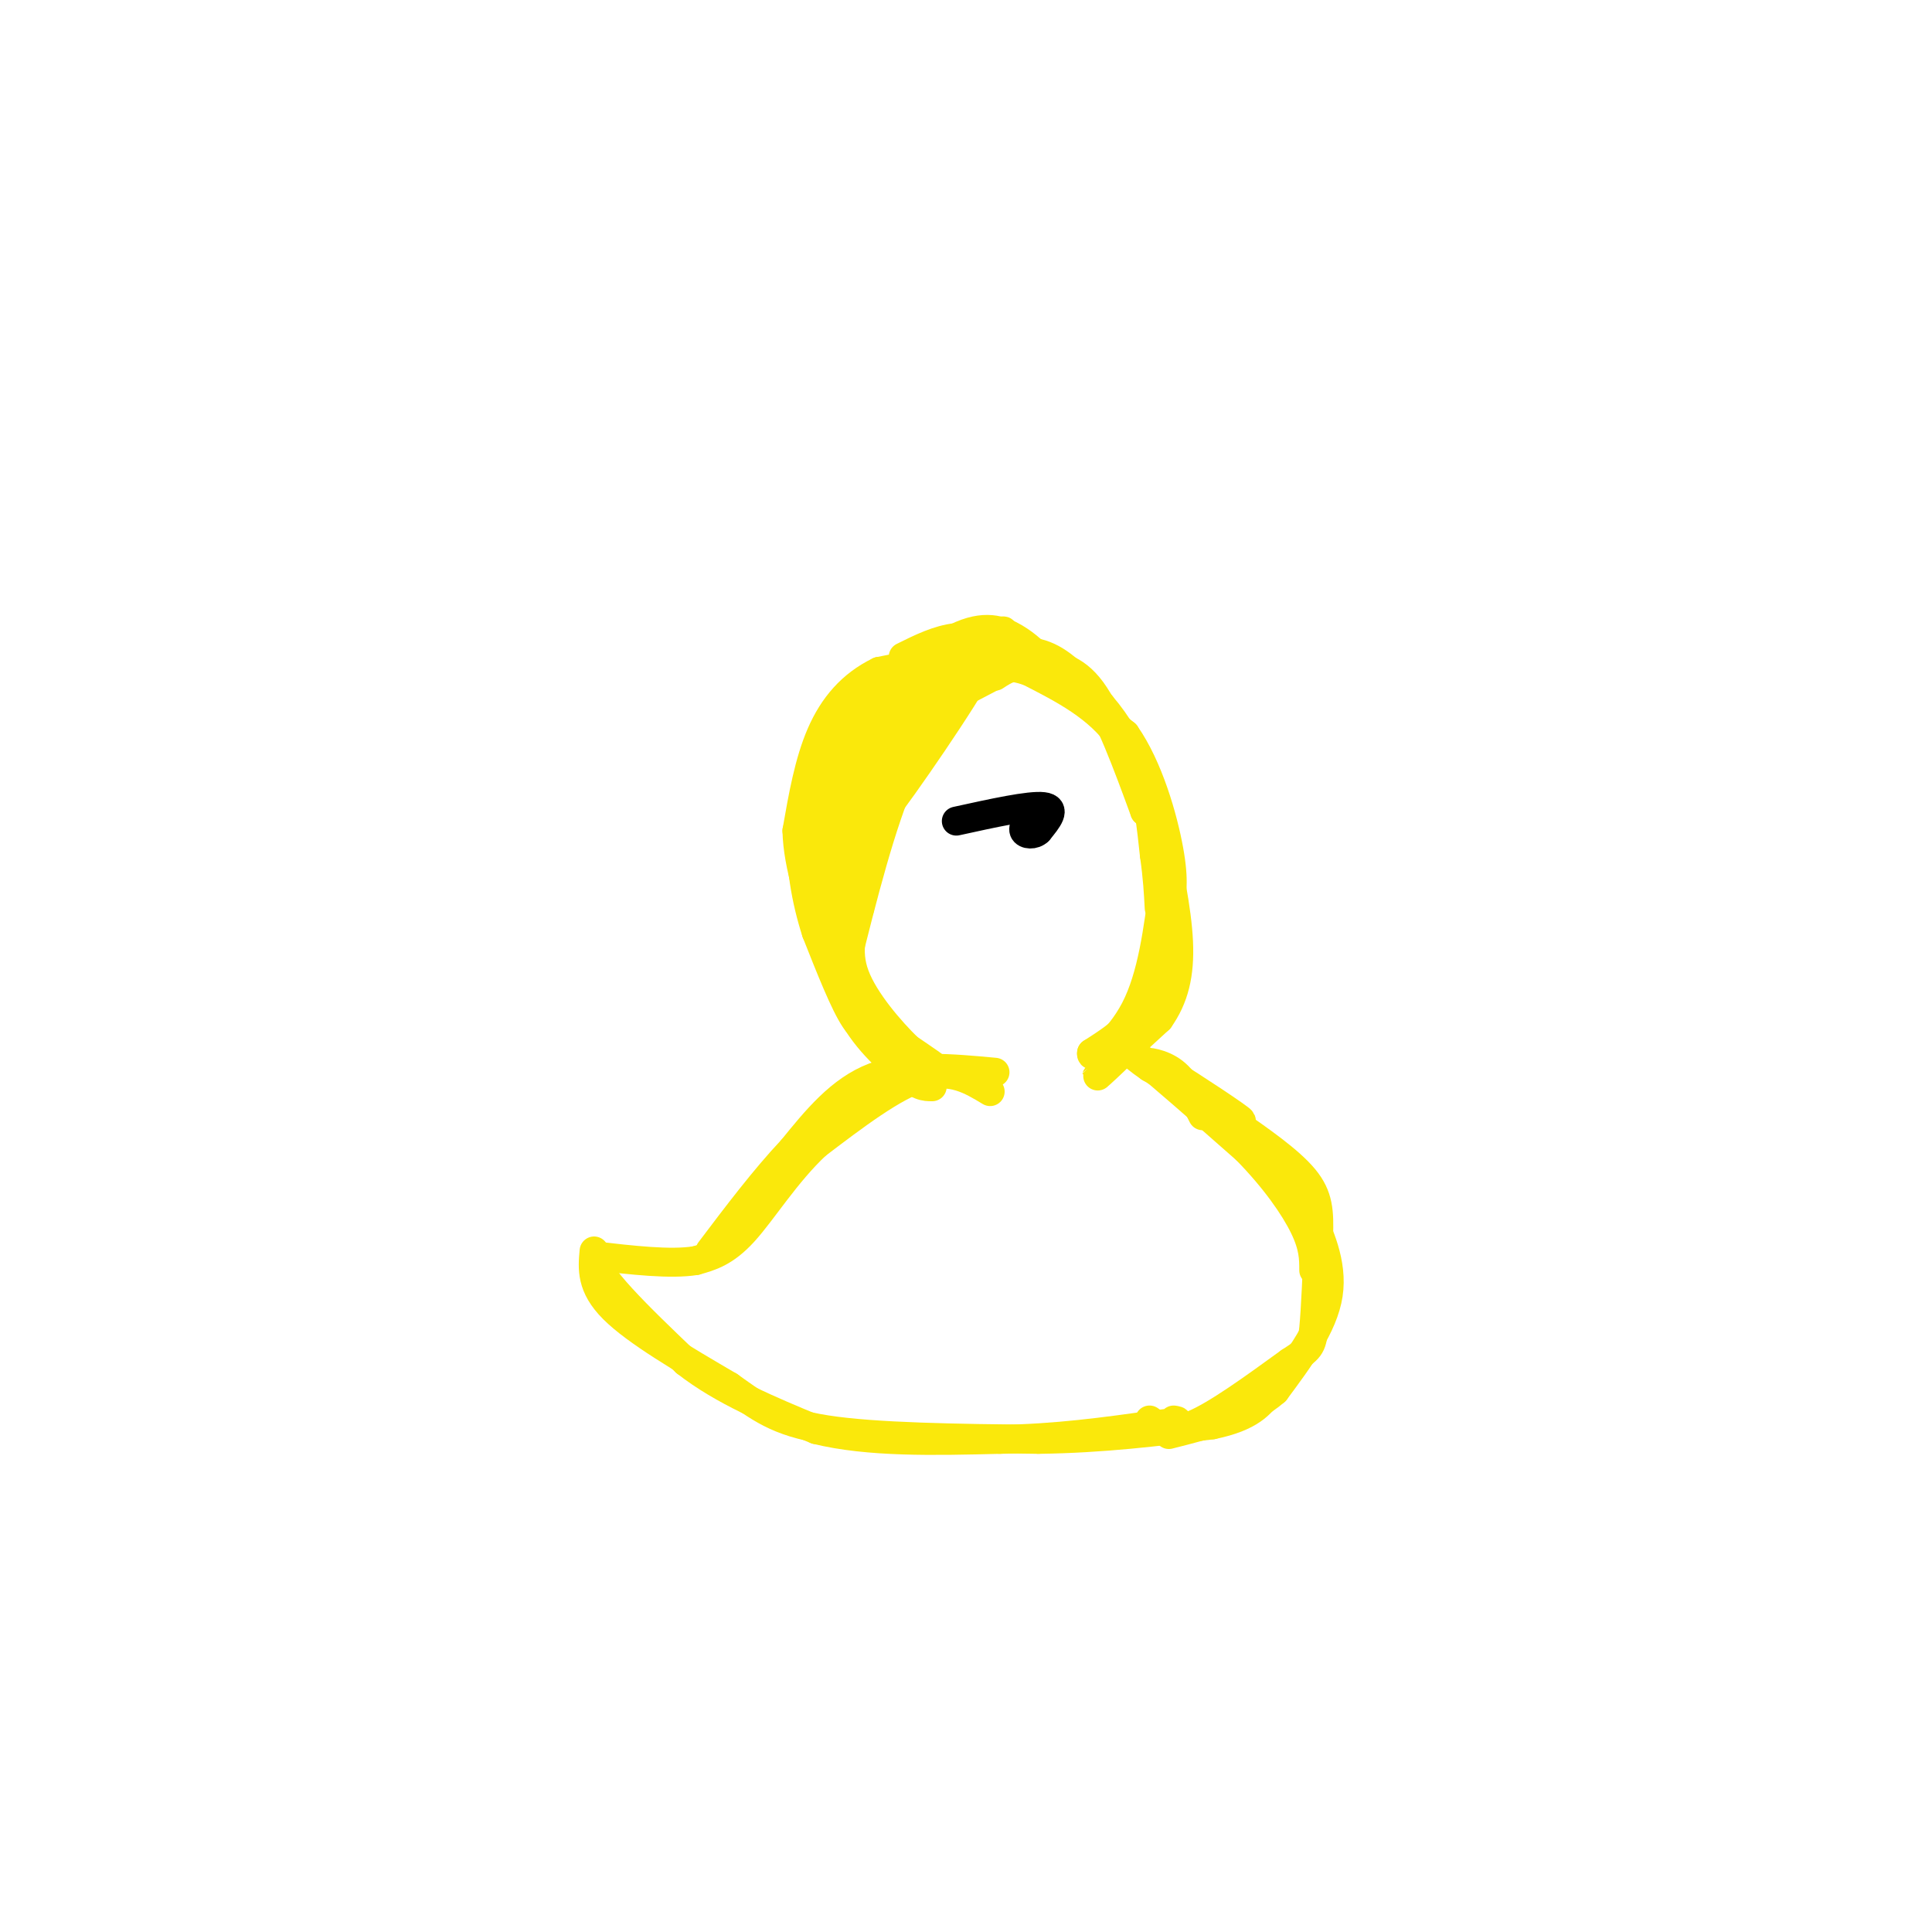 <svg viewBox='0 0 400 400' version='1.1' xmlns='http://www.w3.org/2000/svg' xmlns:xlink='http://www.w3.org/1999/xlink'><g fill='none' stroke='#fae80b' stroke-width='6' stroke-linecap='round' stroke-linejoin='round'><path d='M187,136c3.622,-1.800 7.244,-3.600 11,-4c3.756,-0.400 7.644,0.600 5,2c-2.644,1.400 -11.822,3.200 -21,5'/><path d='M182,139c-5.711,2.778 -9.489,7.222 -12,13c-2.511,5.778 -3.756,12.889 -5,20'/><path d='M165,172c0.167,7.333 3.083,15.667 6,24'/><path d='M171,196c1.333,4.667 1.667,4.333 2,4'/><path d='M178,143c5.750,-3.333 11.500,-6.667 16,-8c4.500,-1.333 7.750,-0.667 11,0'/><path d='M205,135c3.889,-0.222 8.111,-0.778 12,1c3.889,1.778 7.444,5.889 11,10'/><path d='M228,146c3.356,3.911 6.244,8.689 8,14c1.756,5.311 2.378,11.156 3,17'/><path d='M239,177c0.667,4.667 0.833,7.833 1,11'/><path d='M176,149c8.089,-7.067 16.178,-14.133 22,-17c5.822,-2.867 9.378,-1.533 12,0c2.622,1.533 4.311,3.267 6,5'/><path d='M216,137c2.667,1.000 6.333,1.000 10,6c3.667,5.000 7.333,15.000 11,25'/><path d='M237,168c1.444,1.178 -0.444,-8.378 -5,-15c-4.556,-6.622 -11.778,-10.311 -19,-14'/><path d='M213,139c-7.044,-2.400 -15.156,-1.400 -21,2c-5.844,3.400 -9.422,9.200 -13,15'/><path d='M179,156c-3.044,3.844 -4.156,5.956 -5,11c-0.844,5.044 -1.422,13.022 -2,21'/><path d='M172,188c-0.178,5.444 0.378,8.556 1,3c0.622,-5.556 1.311,-19.778 2,-34'/><path d='M175,157c1.774,-8.083 5.208,-11.292 4,-8c-1.208,3.292 -7.060,13.083 -9,20c-1.940,6.917 0.030,10.958 2,15'/><path d='M172,184c1.417,-5.083 3.958,-25.292 4,-31c0.042,-5.708 -2.417,3.083 -3,13c-0.583,9.917 0.708,20.958 2,32'/><path d='M175,198c-0.311,1.378 -2.089,-11.178 -2,-12c0.089,-0.822 2.044,10.089 4,21'/><path d='M177,207c-0.356,0.644 -3.244,-8.244 -3,-9c0.244,-0.756 3.622,6.622 7,14'/><path d='M181,212c-0.911,0.267 -6.689,-6.067 -6,-6c0.689,0.067 7.844,6.533 15,13'/><path d='M190,219c3.756,2.911 5.644,3.689 5,3c-0.644,-0.689 -3.822,-2.844 -7,-5'/><path d='M188,217c-3.578,-3.489 -9.022,-9.711 -11,-15c-1.978,-5.289 -0.489,-9.644 1,-14'/><path d='M175,200c3.667,-14.667 7.333,-29.333 12,-40c4.667,-10.667 10.333,-17.333 16,-24'/><path d='M203,136c4.310,-5.631 7.083,-7.708 2,-2c-5.083,5.708 -18.024,19.202 -24,29c-5.976,9.798 -4.988,15.899 -4,22'/><path d='M177,185c0.262,-1.440 2.917,-16.042 5,-24c2.083,-7.958 3.595,-9.274 7,-12c3.405,-2.726 8.702,-6.863 14,-11'/><path d='M203,138c-2.800,5.889 -16.800,26.111 -20,30c-3.200,3.889 4.400,-8.556 12,-21'/><path d='M195,147c5.556,-5.578 13.444,-9.022 14,-9c0.556,0.022 -6.222,3.511 -13,7'/><path d='M196,145c-5.889,5.711 -14.111,16.489 -18,27c-3.889,10.511 -3.444,20.756 -3,31'/><path d='M175,203c0.333,6.500 2.667,7.250 5,8'/><path d='M180,211c0.467,2.044 -0.867,3.156 -3,0c-2.133,-3.156 -5.067,-10.578 -8,-18'/><path d='M169,193c-2.133,-6.622 -3.467,-14.178 -3,-21c0.467,-6.822 2.733,-12.911 5,-19'/><path d='M171,153c-0.200,1.578 -3.200,15.022 -3,26c0.200,10.978 3.600,19.489 7,28'/><path d='M175,207c3.167,7.167 7.583,11.083 12,15'/><path d='M187,222c3.000,3.000 4.500,3.000 6,3'/><path d='M206,222c-9.000,-0.833 -18.000,-1.667 -25,1c-7.000,2.667 -12.000,8.833 -17,15'/><path d='M164,238c-5.667,6.000 -11.333,13.500 -17,21'/><path d='M205,226c-4.000,-2.417 -8.000,-4.833 -14,-3c-6.000,1.833 -14.000,7.917 -22,14'/><path d='M169,237c-6.311,5.911 -11.089,13.689 -15,18c-3.911,4.311 -6.956,5.156 -10,6'/><path d='M144,261c-5.167,0.833 -13.083,-0.083 -21,-1'/><path d='M123,260c-0.333,3.500 9.333,12.750 19,22'/><path d='M142,282c7.667,6.000 17.333,10.000 27,14'/><path d='M169,296c10.833,2.667 24.417,2.333 38,2'/><path d='M207,298c11.667,-0.167 21.833,-1.583 32,-3'/><path d='M239,295c6.000,-0.667 5.000,-0.833 4,-1'/><path d='M123,259c-0.333,3.667 -0.667,7.333 4,12c4.667,4.667 14.333,10.333 24,16'/><path d='M151,287c6.222,4.400 9.778,7.400 20,9c10.222,1.600 27.111,1.800 44,2'/><path d='M215,298c13.333,-0.167 24.667,-1.583 36,-3'/><path d='M251,295c8.000,-1.667 10.000,-4.333 12,-7'/><path d='M238,294c2.083,1.500 4.167,3.000 9,1c4.833,-2.000 12.417,-7.500 20,-13'/><path d='M267,282c4.178,-2.733 4.622,-3.067 5,-7c0.378,-3.933 0.689,-11.467 1,-19'/><path d='M273,256c0.156,-5.089 0.044,-8.311 -3,-12c-3.044,-3.689 -9.022,-7.844 -15,-12'/><path d='M255,232c-4.822,-3.378 -9.378,-5.822 -10,-6c-0.622,-0.178 2.689,1.911 6,4'/><path d='M251,230c4.311,3.156 12.089,9.044 16,13c3.911,3.956 3.956,5.978 4,8'/><path d='M271,251c2.000,4.133 5.000,10.467 4,17c-1.000,6.533 -6.000,13.267 -11,20'/><path d='M264,288c-5.500,4.833 -13.750,6.917 -22,9'/><path d='M206,140c2.250,-1.500 4.500,-3.000 9,-1c4.500,2.000 11.250,7.500 18,13'/><path d='M233,152c4.800,6.822 7.800,17.378 9,24c1.200,6.622 0.600,9.311 0,12'/><path d='M242,188c0.222,4.756 0.778,10.644 0,15c-0.778,4.356 -2.889,7.178 -5,10'/><path d='M237,213c-3.578,4.311 -10.022,10.089 -10,10c0.022,-0.089 6.511,-6.044 13,-12'/><path d='M240,211c3.089,-4.356 4.311,-9.244 4,-16c-0.311,-6.756 -2.156,-15.378 -4,-24'/><path d='M240,171c0.000,1.911 2.000,18.689 0,29c-2.000,10.311 -8.000,14.156 -14,18'/><path d='M226,218c-0.444,1.956 5.444,-2.156 9,-9c3.556,-6.844 4.778,-16.422 6,-26'/><path d='M249,231c-1.756,-3.533 -3.511,-7.067 -6,-9c-2.489,-1.933 -5.711,-2.267 -6,-2c-0.289,0.267 2.356,1.133 5,2'/><path d='M242,222c4.956,3.022 14.844,9.578 15,10c0.156,0.422 -9.422,-5.289 -19,-11'/><path d='M238,221c-4.378,-3.000 -5.822,-5.000 -2,-2c3.822,3.000 12.911,11.000 22,19'/><path d='M258,238c6.000,6.111 10.000,11.889 12,16c2.000,4.111 2.000,6.556 2,9'/></g>
<g fill='none' stroke='#000000' stroke-width='6' stroke-linecap='round' stroke-linejoin='round'><path d='M198,170c7.583,-1.667 15.167,-3.333 18,-3c2.833,0.333 0.917,2.667 -1,5'/><path d='M215,172c-0.911,0.956 -2.689,0.844 -3,0c-0.311,-0.844 0.844,-2.422 2,-4'/></g>
</svg>
